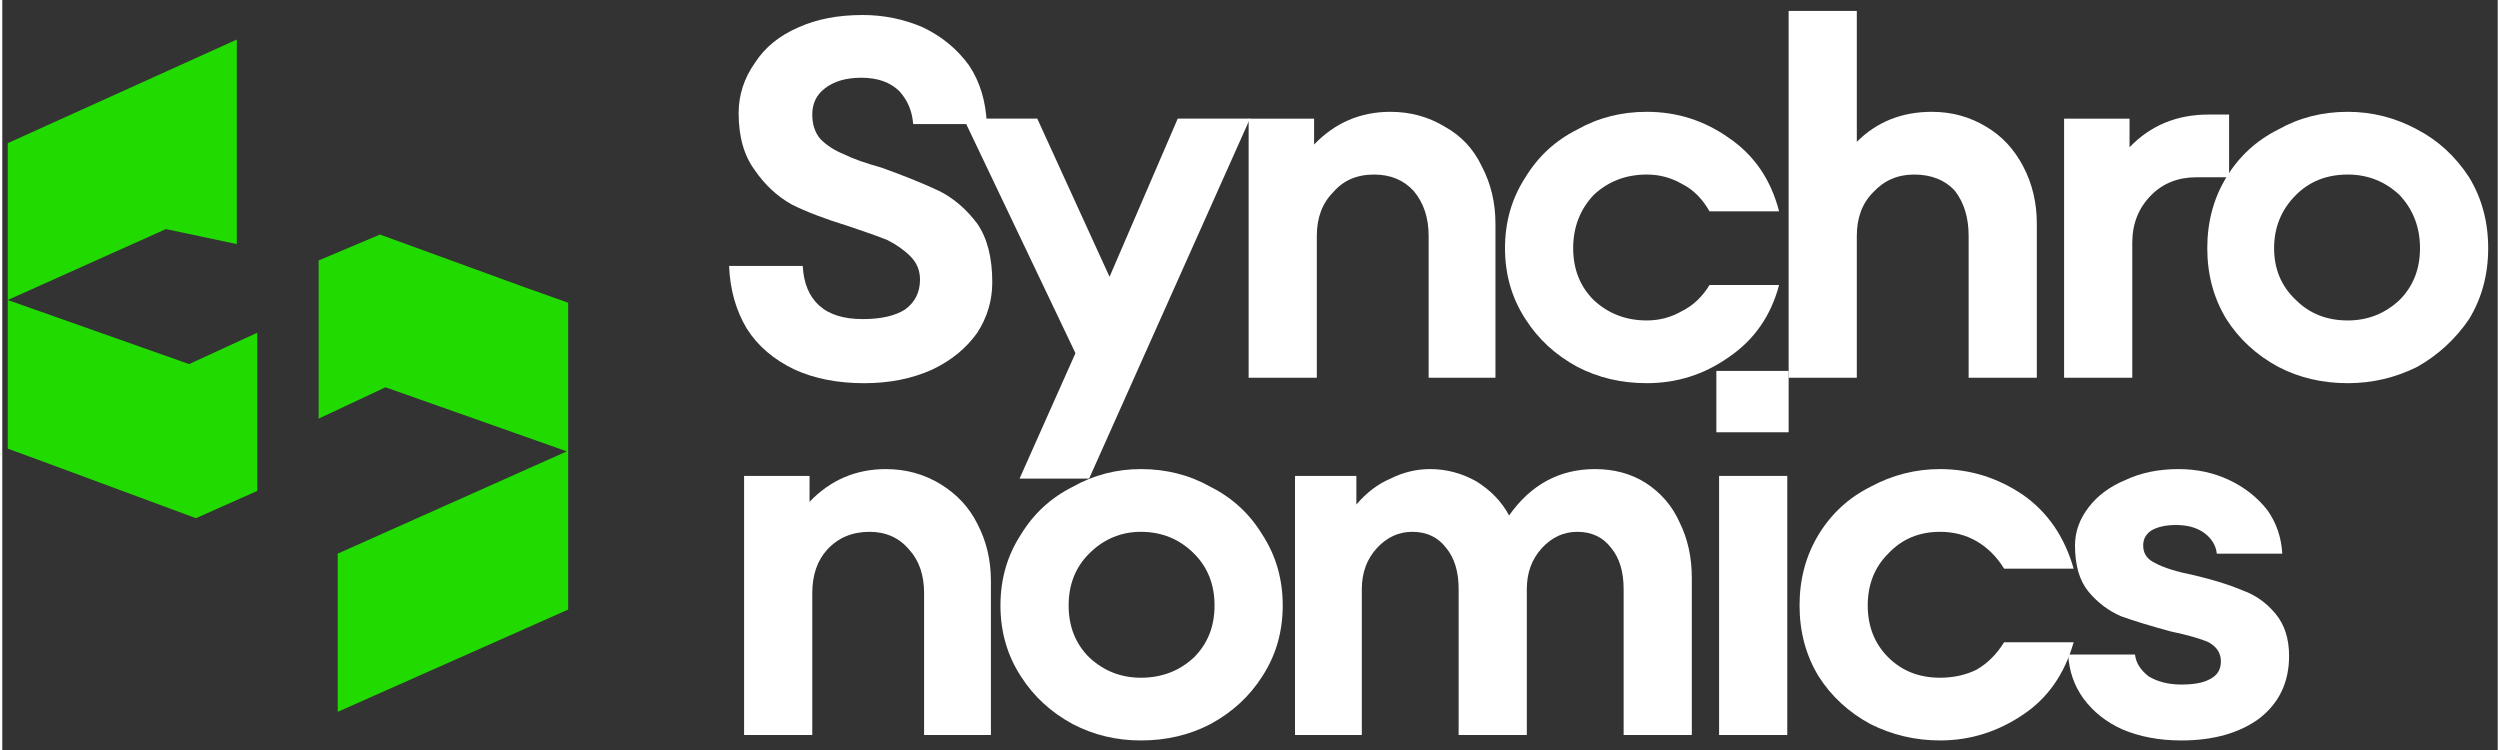 <svg xmlns="http://www.w3.org/2000/svg" viewBox="0 0 183 55" width="400" height="120"><rect x="0" y="0" width="183" height="55" fill="#333333" stroke="none"/><title>Logo 1 </title><style>		.s0 { fill: #ffffff } 		.s1 { fill: #21db00 } 	</style><g id="Logo 1 "><g id="&lt;Group&gt;"><g id="&lt;Group&gt;"><g id="&lt;Group&gt;"><path id="&lt;Compound Path&gt;" class="s0" d="m58.1 27.1q-2.3-1.1-3.5-3-1.2-2-1.3-4.6h5.4q0.1 1.9 1.2 2.9 1.1 1 3.2 1 2 0 3.1-0.7 1.1-0.8 1.1-2.2 0-1-0.7-1.7-0.7-0.7-1.7-1.2-1-0.4-2.8-1-2.6-0.8-4.2-1.6-1.6-0.9-2.7-2.5-1.2-1.6-1.2-4.2 0-2 1.2-3.7 1.1-1.7 3.2-2.6 2-0.9 4.7-0.9 2.3 0 4.4 0.9 2.1 1 3.4 2.8 1.2 1.8 1.3 4.3h-5.4q-0.1-1.4-1-2.4-1-1-2.8-1-1.7 0-2.7 0.8-0.9 0.7-0.9 1.9 0 1.1 0.6 1.8 0.7 0.7 1.7 1.1 1 0.5 2.8 1 2.5 0.9 4.2 1.7 1.6 0.8 2.8 2.4 1.1 1.6 1.1 4.3 0 2-1.1 3.7-1.2 1.7-3.3 2.7-2.2 1-5 1-2.9 0-5.1-1z"></path><path id="&lt;Compound Path&gt;" class="s0" d="m81.2 20.3l5-11.6h5.3l-11.8 26.4h-5.1l4.1-9.2-8.2-17.2h5.4z"></path><path id="&lt;Compound Path&gt;" class="s0" d="m105.8 9.3q1.8 1 2.7 2.9 1 1.9 1 4.2v11.3h-4.9v-10.4q0-2-1.1-3.3-1.1-1.2-2.9-1.2-1.9 0-3 1.3-1.2 1.2-1.2 3.2v10.4h-5v-19h4.8v1.9q2.3-2.4 5.6-2.4 2.2 0 4 1.1z"></path><path id="&lt;Compound Path&gt;" class="s0" d="m115.5 26.9q-2.4-1.3-3.8-3.5-1.5-2.3-1.5-5.2 0-2.9 1.5-5.2 1.4-2.3 3.8-3.5 2.3-1.3 5.1-1.3 3.3 0 6 1.9 2.8 1.9 3.7 5.4h-5.1q-0.8-1.4-2-2-1.2-0.7-2.6-0.7-2.3 0-3.9 1.5-1.5 1.6-1.5 3.9 0 2.3 1.5 3.8 1.6 1.5 3.9 1.5 1.4 0 2.6-0.7 1.2-0.6 2-1.9h5.1q-0.9 3.4-3.7 5.3-2.7 1.9-6 1.9-2.8 0-5.1-1.2z"></path><path id="&lt;Compound Path&gt;" class="s0" d="m145.5 9.3q1.7 1 2.7 2.9 1 1.9 1 4.2v11.3h-5v-10.4q0-2-1-3.3-1.1-1.2-3-1.2-1.8 0-3 1.3-1.2 1.2-1.2 3.2v10.4h-5v-26.9h5v9.6q2.2-2.2 5.5-2.2 2.2 0 4 1.1z"></path><path id="&lt;Compound Path&gt;" class="s0" d="m163.3 8.4v4.6h-2.4q-2 0-3.3 1.3-1.4 1.4-1.4 3.5v9.9h-5v-19h4.8v2.1q2.3-2.4 5.8-2.4z"></path><path id="&lt;Compound Path&gt;" fill-rule="evenodd" class="s0" d="m166.9 26.9q-2.4-1.3-3.8-3.5-1.4-2.3-1.4-5.2 0-2.9 1.4-5.2 1.4-2.3 3.8-3.5 2.3-1.3 5.1-1.3 2.7 0 5.1 1.3 2.3 1.2 3.8 3.5 1.4 2.3 1.4 5.2 0 2.9-1.4 5.2-1.5 2.2-3.8 3.5-2.4 1.2-5.1 1.2-2.8 0-5.1-1.2zm8.9-4.9q1.5-1.5 1.5-3.8 0-2.3-1.5-3.9-1.6-1.5-3.8-1.5-2.3 0-3.8 1.5-1.6 1.6-1.6 3.9 0 2.3 1.6 3.8 1.5 1.5 3.8 1.5 2.2 0 3.8-1.5z"></path></g><g id="&lt;Group&gt;"><path id="&lt;Compound Path&gt;" class="s0" d="m68.8 35.5q1.8 1.1 2.7 2.9 1 1.9 1 4.2v11.3h-4.9v-10.4q0-2-1.1-3.2-1.1-1.3-2.9-1.3-1.9 0-3.1 1.3-1.1 1.2-1.1 3.2v10.4h-5v-19h4.8v1.9q2.3-2.4 5.6-2.4 2.2 0 4 1.1z"></path><path id="&lt;Compound Path&gt;" fill-rule="evenodd" class="s0" d="m78.5 53.1q-2.4-1.3-3.8-3.5-1.5-2.3-1.5-5.2 0-2.9 1.5-5.2 1.4-2.3 3.8-3.5 2.3-1.3 5-1.3 2.8 0 5.1 1.3 2.4 1.2 3.8 3.5 1.5 2.3 1.5 5.2 0 2.9-1.5 5.2-1.4 2.2-3.8 3.5-2.3 1.2-5.1 1.2-2.7 0-5-1.2zm8.9-4.9q1.5-1.5 1.5-3.8 0-2.3-1.5-3.8-1.6-1.6-3.9-1.6-2.2 0-3.8 1.6-1.5 1.5-1.5 3.8 0 2.3 1.5 3.8 1.6 1.5 3.8 1.5 2.3 0 3.9-1.5z"></path><path id="&lt;Compound Path&gt;" class="s0" d="m120.5 35.4q1.7 1.1 2.5 2.9 0.9 1.8 0.9 4.1v11.5h-5v-10.7q0-1.9-0.9-3-0.9-1.2-2.5-1.2-1.5 0-2.6 1.2-1.1 1.2-1.1 3v10.7h-5v-10.7q0-1.9-0.9-3-0.9-1.2-2.5-1.2-1.5 0-2.6 1.2-1.1 1.2-1.1 3v10.7h-4.9v-19h4.5v2.1q1.1-1.3 2.5-1.9 1.4-0.7 2.9-0.7 1.8 0 3.4 0.9 1.6 1 2.4 2.5 2.4-3.4 6.3-3.4 2.1 0 3.7 1z"></path><path id="&lt;Compound Path&gt;" class="s0" d="m131 31.7h-5.3v-4.5h5.3zm-0.1 22.2h-5v-19h5z"></path><path id="&lt;Compound Path&gt;" class="s0" d="m137 53.1q-2.4-1.3-3.8-3.5-1.4-2.3-1.4-5.2 0-2.9 1.4-5.2 1.4-2.3 3.8-3.5 2.4-1.3 5.1-1.3 3.3 0 6.1 1.9 2.7 1.9 3.7 5.4h-5.1q-0.8-1.3-2-2-1.2-0.7-2.7-0.7-2.3 0-3.8 1.6-1.5 1.5-1.5 3.8 0 2.3 1.5 3.8 1.5 1.5 3.8 1.5 1.5 0 2.7-0.6 1.2-0.7 2-2h5.1q-1 3.5-3.7 5.3-2.8 1.9-6.1 1.9-2.7 0-5.1-1.2z"></path><path id="&lt;Compound Path&gt;" class="s0" d="m155.5 53.5q-1.8-0.8-2.9-2.3-1-1.4-1.1-3.2h4.9q0.1 0.9 1 1.6 1 0.6 2.4 0.6 1.4 0 2.1-0.4 0.8-0.4 0.8-1.3 0-0.9-0.9-1.4-0.9-0.4-2.8-0.8-2.2-0.6-3.6-1.1-1.4-0.6-2.4-1.8-1-1.2-1-3.4 0-1.5 1-2.8 1-1.3 2.7-2 1.7-0.8 3.9-0.8 2 0 3.7 0.8 1.7 0.8 2.8 2.2 1 1.4 1.1 3.2h-4.8q-0.1-0.9-0.9-1.5-0.8-0.6-2.1-0.6-1.1 0-1.8 0.4-0.6 0.4-0.6 1.1 0 0.9 0.9 1.3 0.9 0.5 2.9 0.9 2.1 0.5 3.5 1.1 1.4 0.5 2.4 1.7 1 1.2 1 3.1 0 2.9-2.2 4.6-2.2 1.6-5.7 1.6-2.4 0-4.3-0.8z"></path></g></g></g><g id="&lt;Group&gt;"><path id="&lt;Path&gt;" class="s1" d="m13.7 26.7l-13.3-4.7 11.6-5.2 5.2 1.1v-3.4-11.6l-16.8 7.6v22.4l3 1.1 10.8 4 4.5-2v-7.5-4.1z"></path><path id="&lt;Path&gt;" class="s1" d="m38.4 21.1l-10.7-3.9-4.5 1.9v7.5 4.1l4.9-2.3 13.3 4.7-16.8 7.5v11.6l16.9-7.5v-22.5z"></path></g></g></svg>